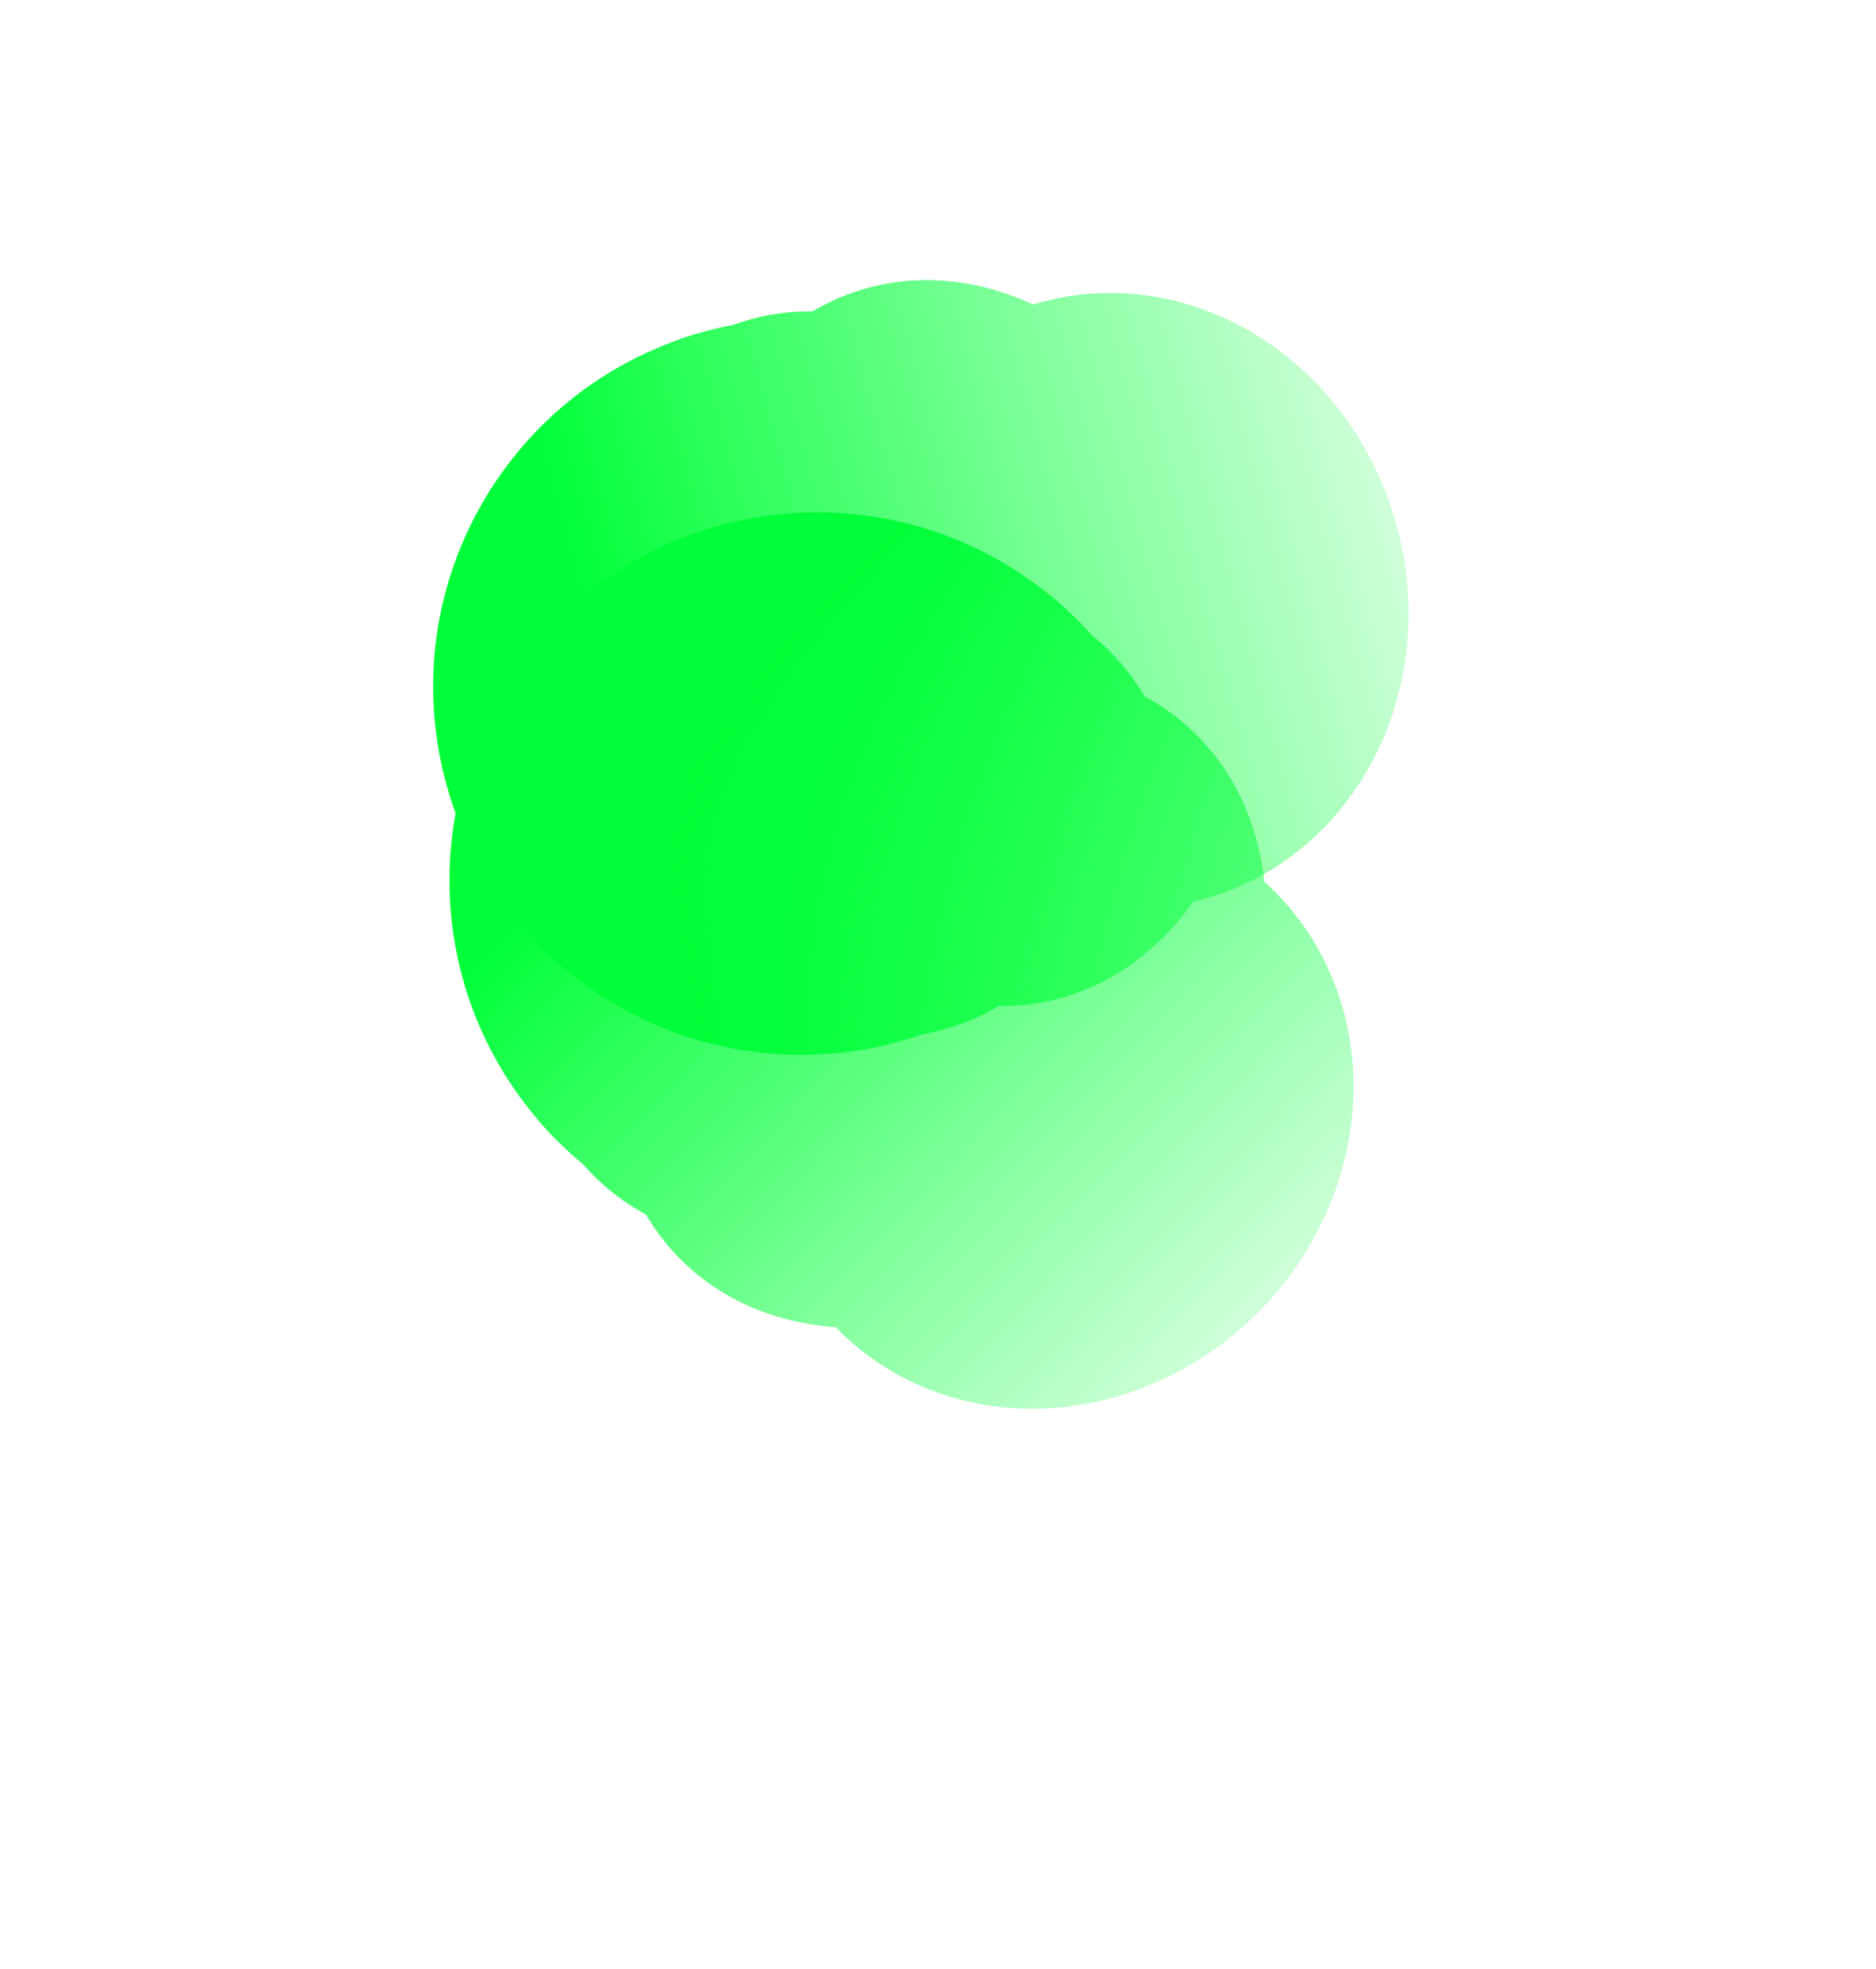 <svg width="932" height="978" viewBox="0 0 932 978" fill="none" xmlns="http://www.w3.org/2000/svg">
<mask id="mask0_1661_1964" style="mask-type:alpha" maskUnits="userSpaceOnUse" x="119" y="0" width="731" height="640">
<rect x="720.786" width="495.423" height="622.921" transform="rotate(75 720.786 0)" fill="url(#paint0_linear_1661_1964)"/>
</mask>
<g mask="url(#mask0_1661_1964)">
<path d="M445.258 517.588C347.768 543.71 247.561 485.855 221.438 388.366C195.316 290.876 253.171 190.668 350.66 164.546C448.15 138.424 416.993 231.478 443.116 328.967C469.238 426.457 542.747 491.465 445.258 517.588Z" fill="#00FF38"/>
<g filter="url(#filter0_f_1661_1964)">
<path d="M441.736 518.53C366.271 538.751 283.917 476.112 257.795 378.622C231.673 281.132 271.673 185.709 347.139 165.488C422.604 145.267 504.958 207.906 531.08 305.396C557.202 402.886 517.202 498.309 441.736 518.53Z" fill="#00FF38"/>
</g>
<g filter="url(#filter1_f_1661_1964)">
<ellipse cx="401.475" cy="340.118" rx="182.748" ry="141.463" transform="rotate(75 401.475 340.118)" fill="#00FF38"/>
</g>
<g filter="url(#filter2_f_1661_1964)">
<ellipse cx="420.83" cy="334.932" rx="182.748" ry="142.07" transform="rotate(75 420.83 334.932)" fill="#00FF38"/>
</g>
<g filter="url(#filter3_f_1661_1964)">
<ellipse cx="478.885" cy="319.376" rx="182.748" ry="141.463" transform="rotate(75 478.885 319.376)" fill="#00FF38"/>
</g>
<g filter="url(#filter4_f_1661_1964)">
<ellipse cx="557.469" cy="298.32" rx="153.605" ry="141.463" transform="rotate(75 557.469 298.32)" fill="#00FF38"/>
</g>
</g>
<mask id="mask1_1661_1964" style="mask-type:alpha" maskUnits="userSpaceOnUse" x="72" y="105" width="793" height="790">
<rect x="864.824" y="537.562" width="495.423" height="622.921" transform="rotate(133.911 864.824 537.562)" fill="url(#paint1_linear_1661_1964)"/>
</mask>
<g mask="url(#mask1_1661_1964)">
<path d="M279.304 568.867C206.593 498.868 204.395 383.179 274.394 310.469C344.393 237.758 460.081 235.56 532.792 305.559C605.502 375.558 509.725 396.925 439.727 469.636C369.728 542.346 352.014 638.865 279.304 568.867Z" fill="#00FF38"/>
<g filter="url(#filter5_f_1661_1964)">
<path d="M276.679 566.337C220.395 512.152 231.513 409.283 301.511 336.573C371.51 263.862 473.883 248.845 530.167 303.03C586.451 357.215 575.333 460.084 505.334 532.794C435.335 605.505 332.963 620.522 276.679 566.337Z" fill="#00FF38"/>
</g>
<g filter="url(#filter6_f_1661_1964)">
<ellipse cx="408.673" cy="439.738" rx="182.748" ry="141.463" transform="rotate(133.911 408.673 439.738)" fill="#00FF38"/>
</g>
<g filter="url(#filter7_f_1661_1964)">
<ellipse cx="423.104" cy="453.638" rx="182.748" ry="142.07" transform="rotate(133.911 423.104 453.638)" fill="#00FF38"/>
</g>
<g filter="url(#filter8_f_1661_1964)">
<ellipse cx="466.407" cy="495.324" rx="182.748" ry="141.463" transform="rotate(133.911 466.407 495.324)" fill="#00FF38"/>
</g>
<g filter="url(#filter9_f_1661_1964)">
<ellipse cx="525.017" cy="551.744" rx="153.605" ry="141.463" transform="rotate(133.911 525.017 551.744)" fill="#00FF38"/>
</g>
</g>
<defs>
<filter id="filter0_f_1661_1964" x="245.801" y="157.695" width="297.273" height="368.625" filterUnits="userSpaceOnUse" color-interpolation-filters="sRGB">
<feFlood flood-opacity="0" result="BackgroundImageFix"/>
<feBlend mode="normal" in="SourceGraphic" in2="BackgroundImageFix" result="shape"/>
<feGaussianBlur stdDeviation="2" result="effect1_foregroundBlur_1661_1964"/>
</filter>
<filter id="filter1_f_1661_1964" x="242.838" y="145.805" width="317.273" height="388.625" filterUnits="userSpaceOnUse" color-interpolation-filters="sRGB">
<feFlood flood-opacity="0" result="BackgroundImageFix"/>
<feBlend mode="normal" in="SourceGraphic" in2="BackgroundImageFix" result="shape"/>
<feGaussianBlur stdDeviation="7" result="effect1_foregroundBlur_1661_1964"/>
</filter>
<filter id="filter2_f_1661_1964" x="241.639" y="120.586" width="358.382" height="428.695" filterUnits="userSpaceOnUse" color-interpolation-filters="sRGB">
<feFlood flood-opacity="0" result="BackgroundImageFix"/>
<feBlend mode="normal" in="SourceGraphic" in2="BackgroundImageFix" result="shape"/>
<feGaussianBlur stdDeviation="17" result="effect1_foregroundBlur_1661_1964"/>
</filter>
<filter id="filter3_f_1661_1964" x="260.248" y="65.062" width="437.273" height="508.625" filterUnits="userSpaceOnUse" color-interpolation-filters="sRGB">
<feFlood flood-opacity="0" result="BackgroundImageFix"/>
<feBlend mode="normal" in="SourceGraphic" in2="BackgroundImageFix" result="shape"/>
<feGaussianBlur stdDeviation="37" result="effect1_foregroundBlur_1661_1964"/>
</filter>
<filter id="filter4_f_1661_1964" x="285.123" y="15.461" width="544.691" height="565.719" filterUnits="userSpaceOnUse" color-interpolation-filters="sRGB">
<feFlood flood-opacity="0" result="BackgroundImageFix"/>
<feBlend mode="normal" in="SourceGraphic" in2="BackgroundImageFix" result="shape"/>
<feGaussianBlur stdDeviation="65" result="effect1_foregroundBlur_1661_1964"/>
</filter>
<filter id="filter5_f_1661_1964" x="236.783" y="266.484" width="333.279" height="336.398" filterUnits="userSpaceOnUse" color-interpolation-filters="sRGB">
<feFlood flood-opacity="0" result="BackgroundImageFix"/>
<feBlend mode="normal" in="SourceGraphic" in2="BackgroundImageFix" result="shape"/>
<feGaussianBlur stdDeviation="2" result="effect1_foregroundBlur_1661_1964"/>
</filter>
<filter id="filter6_f_1661_1964" x="232.033" y="261.539" width="353.279" height="356.398" filterUnits="userSpaceOnUse" color-interpolation-filters="sRGB">
<feFlood flood-opacity="0" result="BackgroundImageFix"/>
<feBlend mode="normal" in="SourceGraphic" in2="BackgroundImageFix" result="shape"/>
<feGaussianBlur stdDeviation="7" result="effect1_foregroundBlur_1661_1964"/>
</filter>
<filter id="filter7_f_1661_1964" x="226.189" y="255.188" width="393.829" height="396.898" filterUnits="userSpaceOnUse" color-interpolation-filters="sRGB">
<feFlood flood-opacity="0" result="BackgroundImageFix"/>
<feBlend mode="normal" in="SourceGraphic" in2="BackgroundImageFix" result="shape"/>
<feGaussianBlur stdDeviation="17" result="effect1_foregroundBlur_1661_1964"/>
</filter>
<filter id="filter8_f_1661_1964" x="229.768" y="257.125" width="473.279" height="476.398" filterUnits="userSpaceOnUse" color-interpolation-filters="sRGB">
<feFlood flood-opacity="0" result="BackgroundImageFix"/>
<feBlend mode="normal" in="SourceGraphic" in2="BackgroundImageFix" result="shape"/>
<feGaussianBlur stdDeviation="37" result="effect1_foregroundBlur_1661_1964"/>
</filter>
<filter id="filter9_f_1661_1964" x="247.588" y="273.852" width="554.857" height="555.781" filterUnits="userSpaceOnUse" color-interpolation-filters="sRGB">
<feFlood flood-opacity="0" result="BackgroundImageFix"/>
<feBlend mode="normal" in="SourceGraphic" in2="BackgroundImageFix" result="shape"/>
<feGaussianBlur stdDeviation="65" result="effect1_foregroundBlur_1661_1964"/>
</filter>
<linearGradient id="paint0_linear_1661_1964" x1="1084.46" y1="496.03" x2="1084.46" y2="3.85903e-06" gradientUnits="userSpaceOnUse">
<stop stop-color="white"/>
<stop offset="1" stop-color="white" stop-opacity="0"/>
</linearGradient>
<linearGradient id="paint1_linear_1661_1964" x1="1228.5" y1="1033.59" x2="1228.5" y2="537.563" gradientUnits="userSpaceOnUse">
<stop stop-color="white"/>
<stop offset="1" stop-color="white" stop-opacity="0"/>
</linearGradient>
</defs>
</svg>
